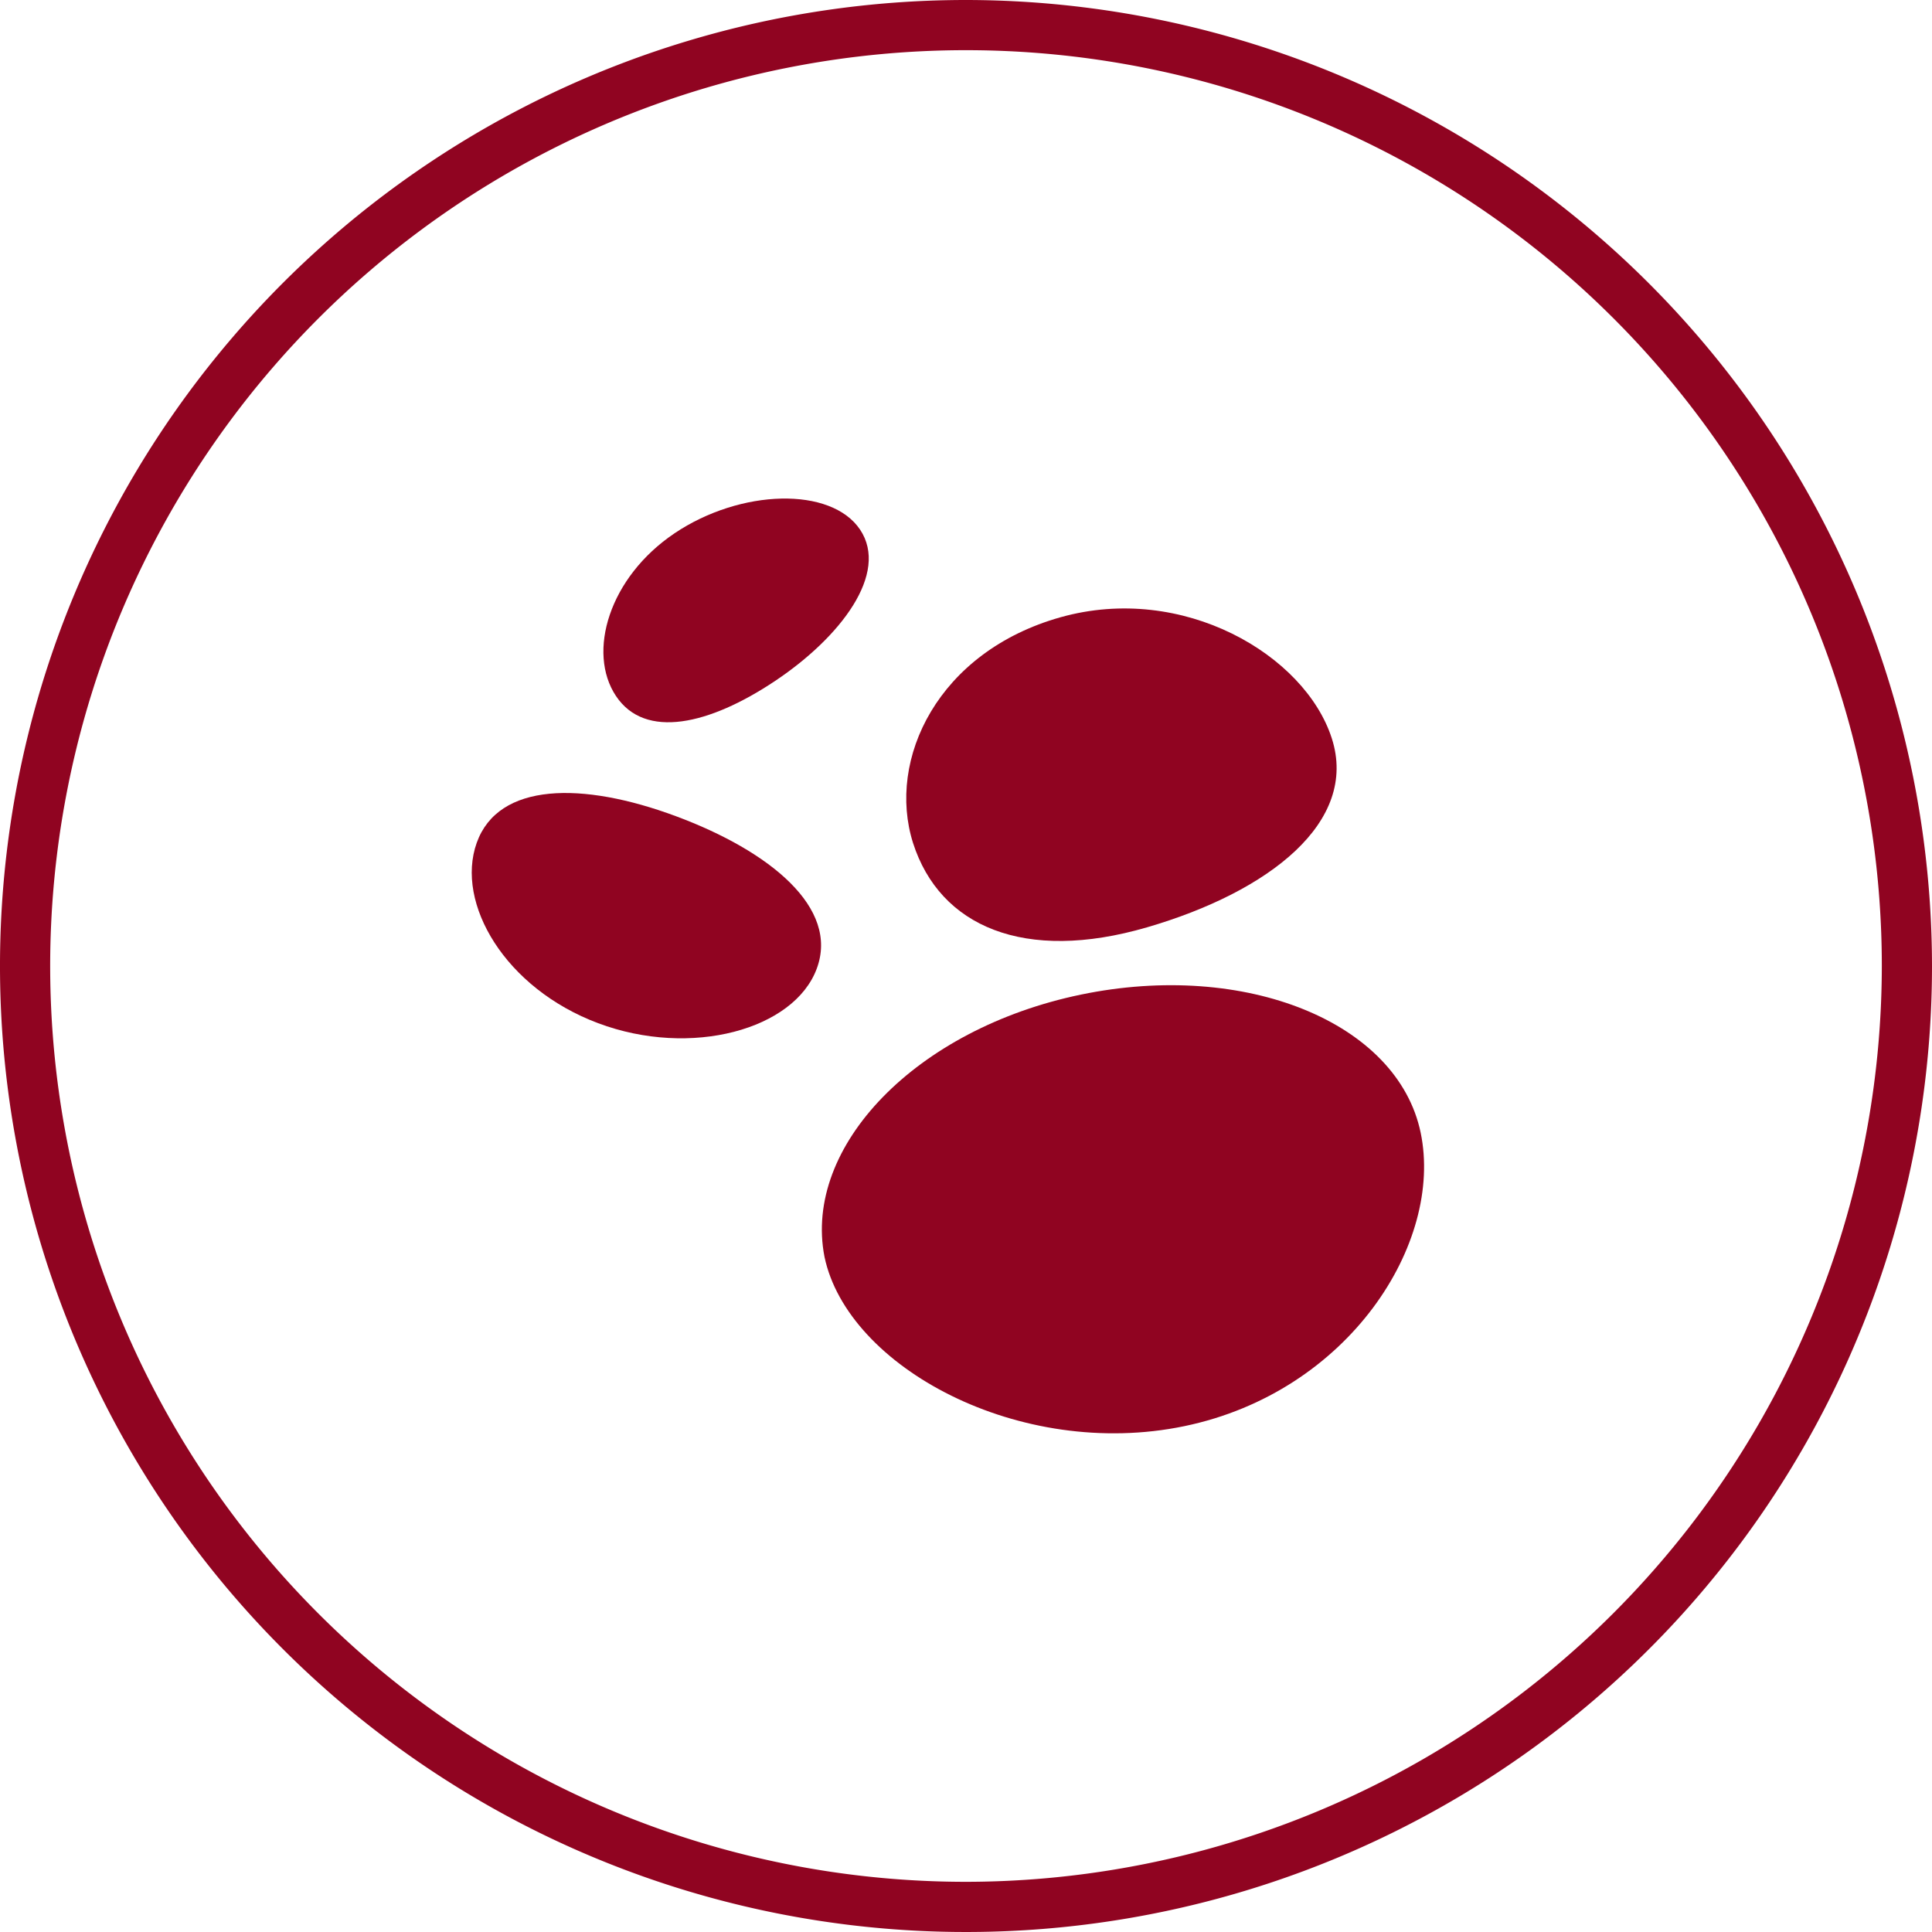 <svg xmlns="http://www.w3.org/2000/svg" viewBox="0 0 77 77"><g id="Ebene_2" data-name="Ebene 2"><g id="Ebene_1-2" data-name="Ebene 1"><g><path class="cls-1" d="M38.5,0A38.5,38.5,0,1,0,77,38.5,38.54,38.54,0,0,0,38.5,0Zm0,75A36.5,36.5,0,1,1,75,38.5,36.54,36.54,0,0,1,38.5,75Z" style="fill:#900421;"></path><g><path class="cls-1" d="M32.55,38.61c-.9,2.42-5,3.56-8.71,2.17S18.14,36,19,33.59s4.2-2.45,7.94-1.06S33.46,36.18,32.55,38.61Z" style="fill:#900421;"></path><path class="cls-1" d="M34.28,21.11c-1.16-1.73-4.77-1.62-7.39.14s-3.5,4.75-2.34,6.49,3.72,1.15,6.34-.6S35.44,22.85,34.28,21.11Z" style="fill:#900421;"></path><path class="cls-1" d="M36.39,33.6c-1.06-3.34,1-7.63,5.88-9s9.74,1.5,10.81,4.83-2.49,6.11-7.37,7.53S37.46,36.93,36.39,33.6Z" style="fill:#900421;"></path><path class="cls-1" d="M32.86,50.09C32,45.68,36.52,41,43.08,39.64s12.62,1.1,13.54,5.5-2.86,10.34-9.42,11.7S33.78,54.49,32.86,50.09Z" style="fill:#900421;"></path></g></g></g></g></svg>